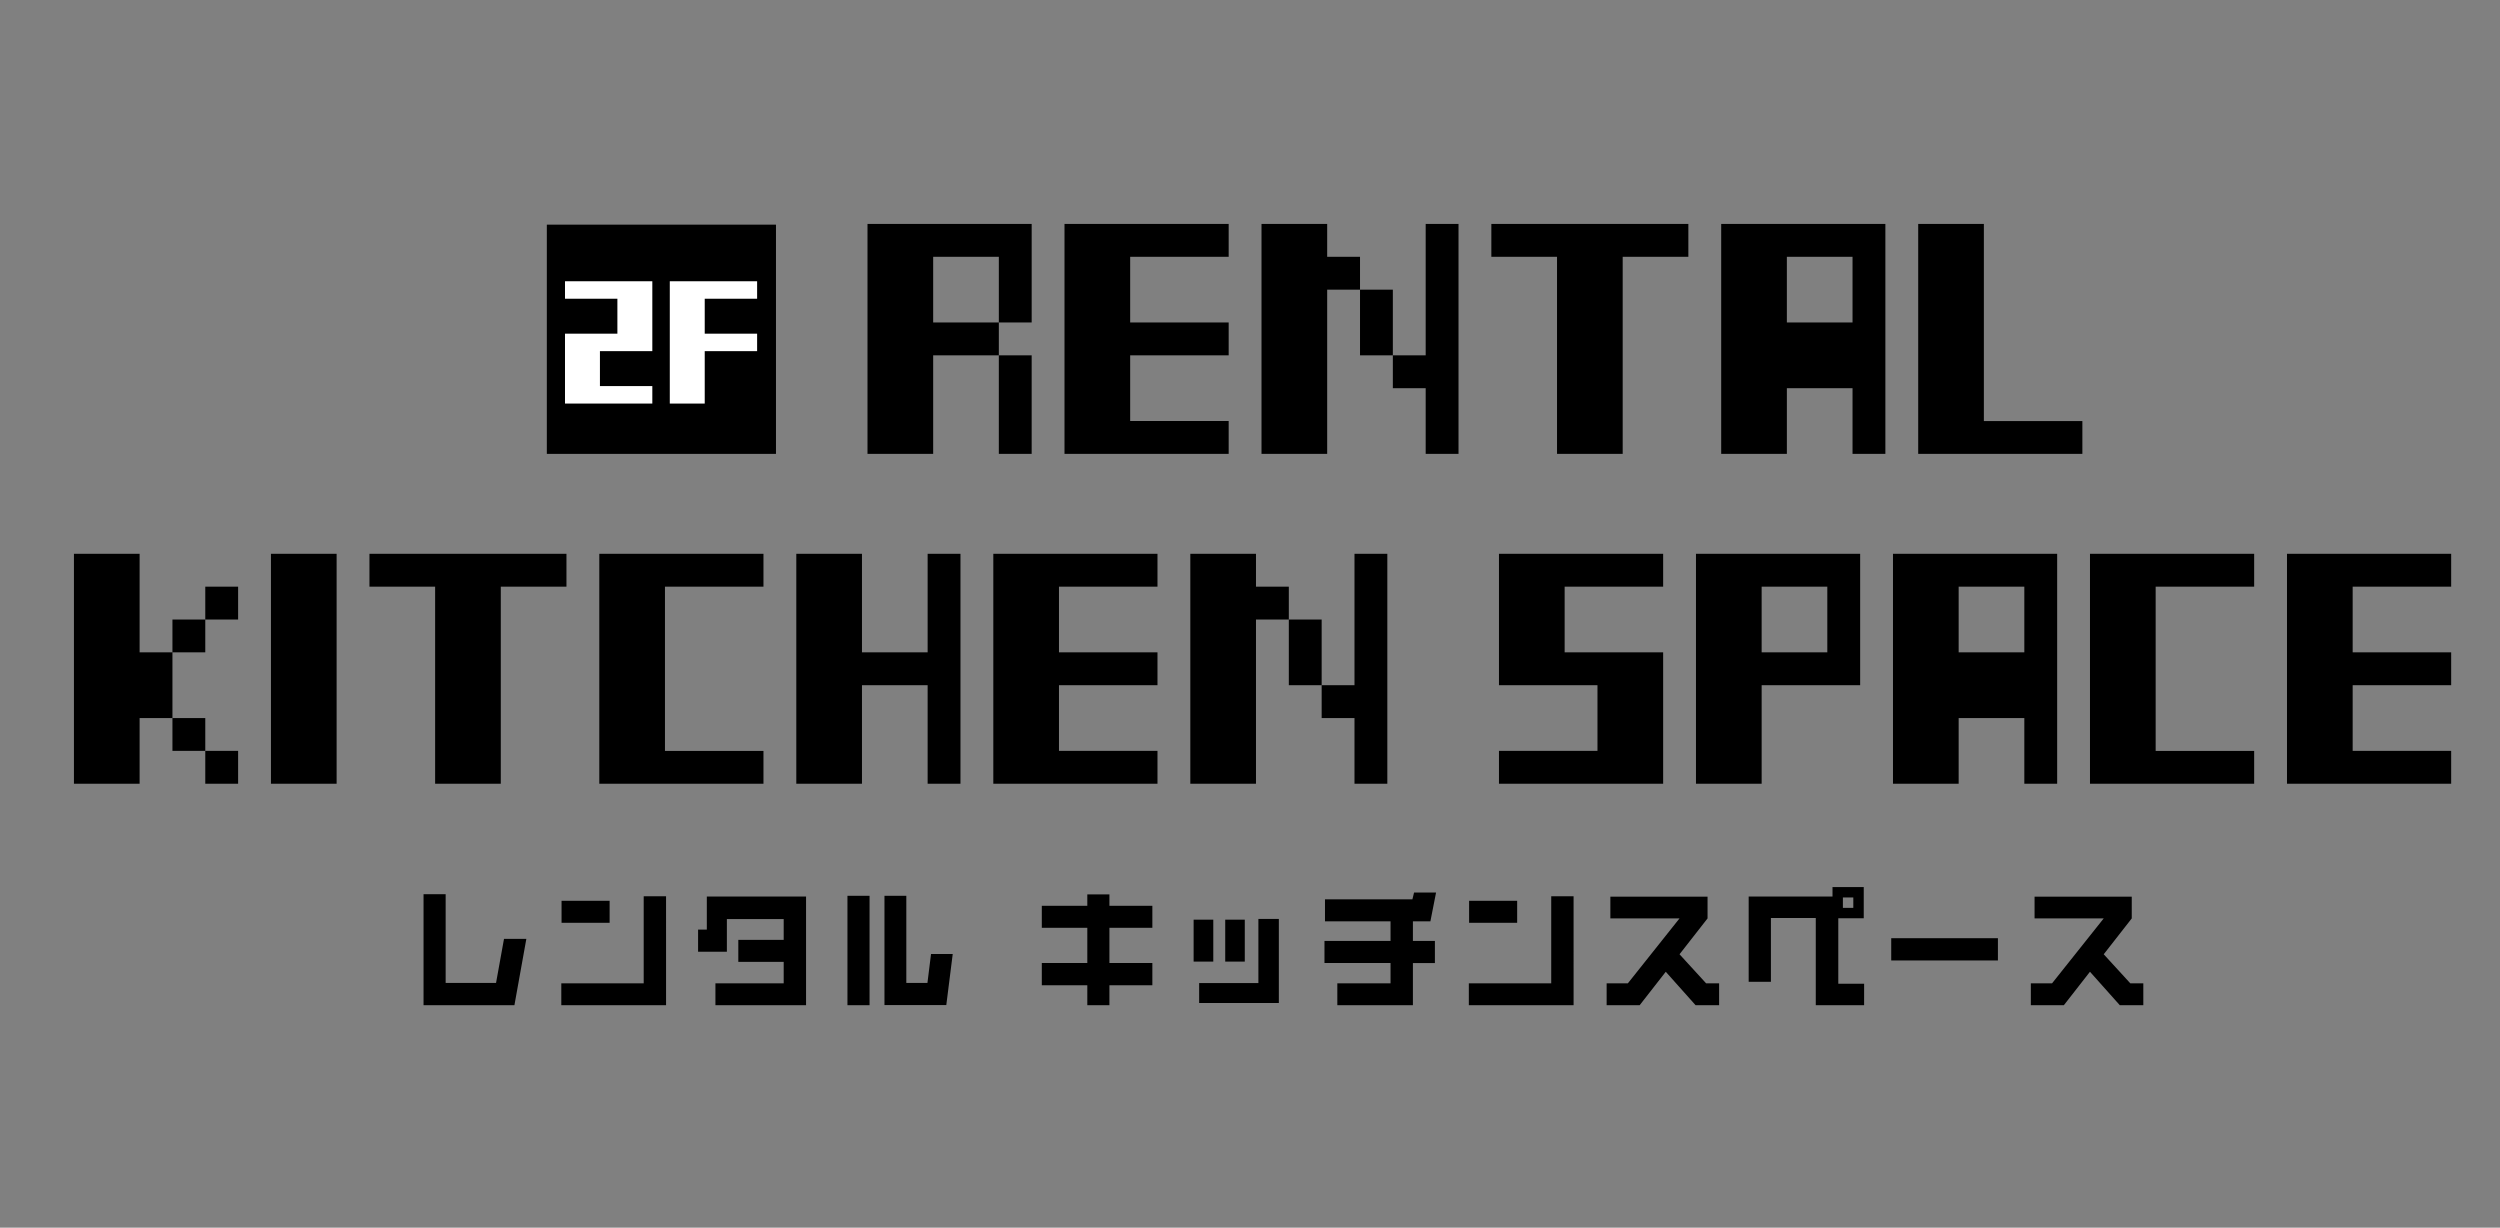 <?xml version="1.0" encoding="UTF-8"?><svg id="f" xmlns="http://www.w3.org/2000/svg" viewBox="0 0 448 220"><rect x="0" y="0" width="448" height="220" fill="#808080" stroke="none"/><g id="g"><path id="h" d="M13.25,140.447v-41.203h11.768v17.658h5.884v11.772h-5.884v11.772h-11.768ZM30.902,134.561v-5.886h5.884v5.886h-5.884ZM36.786,140.447v-5.886h5.884v5.886h-5.884ZM30.902,111.017h5.884v5.886h-5.884v-5.886ZM36.786,105.131h5.884v5.886h-5.884v-5.886ZM48.554,140.447v-41.203h11.768v41.203h-11.768ZM66.206,105.131v-5.886h35.304v5.886h-11.768v35.317h-11.768v-35.317h-11.768ZM107.393,140.447v-41.203h29.42v5.886h-17.652v29.431h17.652v5.886h-29.42ZM142.697,140.447v-41.203h11.768v17.658h11.768v-17.658h5.884v41.203h-5.884v-17.658h-11.768v17.658h-11.768ZM178.001,140.447v-41.203h29.42v5.886h-17.652v11.772h17.652v5.886h-17.652v11.772h17.652v5.886h-29.42ZM213.305,140.447v-41.203h11.768v5.886h5.884v5.886h-5.884v29.431h-11.768ZM230.957,122.789v-11.772h5.884v11.772h-5.884ZM236.841,128.675v-5.886h5.884v-23.545h5.884v41.203h-5.884v-11.772h-5.884ZM268.615,140.447v-5.886h17.652v-11.772h-17.652v-23.545h29.42v5.886h-17.652v11.772h17.652v23.545h-29.42ZM303.919,140.447v-41.203h29.42v23.545h-17.652v17.658h-11.768ZM315.687,116.903h11.768v-11.772h-11.768v11.772ZM339.223,140.447v-41.203h29.42v41.203h-5.884v-11.772h-11.768v11.772h-11.768ZM350.991,116.903h11.768v-11.772h-11.768v11.772ZM374.526,140.447v-41.203h29.42v5.886h-17.652v29.431h17.652v5.886h-29.42ZM409.83,140.447v-41.203h29.42v5.886h-17.652v11.772h17.652v5.886h-17.652v11.772h17.652v5.886h-29.42Z" style="fill:#000; stroke-width:0px;"/><path id="i" d="M94.322,168.242l-2.138,11.891h-16.286v-19.887h3.962v15.9h9.03l1.428-7.904h4.004ZM109.244,165.362h-8.613v-3.94h8.613v3.94ZM119.36,180.132h-18.774v-3.917h14.765v-15.601h4.006l.002,19.518ZM144.445,180.132h-16.24v-3.917h12.232v-3.848h-8.131v-3.94h8.131v-3.733h-10.181v5.853h-5.16v-3.963h1.566v-5.922h17.783l-.001,19.472ZM170.728,170.961l-1.152,9.148h-11.079v-19.587h3.916v15.624h3.783l.645-5.185h3.887ZM155.825,180.132h-3.962v-19.61h3.962v19.61ZM206.502,176.561h-7.694v3.572h-3.962v-3.572h-8.154v-3.987h8.154v-6.312h-8.154v-3.94h8.154v-2.051h3.962v2.051h7.694v3.94h-7.694v6.312h7.694v3.987ZM223.065,172.321h-3.505v-7.514h3.505v7.514ZM229.169,179.741h-14.282v-3.572h10.616v-11.499h3.666v15.071ZM217.421,172.321h-3.524v-7.514h3.524v7.514ZM257.341,159.946l-1.014,5.162h-3.133v3.507h3.94v3.963h-3.94v7.554h-13.545v-3.917h9.537v-3.641h-11.84v-3.963h11.84v-3.507h-11.748v-3.94h15.664l.3-1.221,3.938.004ZM271.876,165.362h-8.613v-3.94h8.613v3.94ZM281.988,180.132h-18.774v-3.917h14.765v-15.601h4.006l.002,19.518ZM308.064,180.132h-4.215l-5.344-5.991-4.676,5.991h-5.92v-3.917h3.801l9.26-11.637h-12.393v-3.892h17.415v3.894l-5.022,6.425,4.768,5.21h2.327v3.917ZM334.048,180.132h-8.661v-15.624h-8.039v11.43h-3.985v-15.278h15.023v-1.703h5.598v5.6h-4.561v11.727h4.63l-.004,3.848ZM332.113,162.689v-1.867h-1.867v1.867h1.867ZM358.027,172.114h-19.119v-3.987h19.119v3.987ZM384.08,180.129h-4.215l-5.344-5.991-4.676,5.991h-5.92v-3.914h3.801l9.26-11.637h-12.393v-3.892h17.415v3.894l-5.022,6.425,4.768,5.21h2.327l0,3.914Z" style="fill:#000; stroke-width:0px;"/><path id="j" d="M155.455,81.335v-41.203h29.42v17.658h-5.884v-11.772h-11.768v11.772h11.768v5.886h-11.768v17.658h-11.768ZM178.99,81.335v-17.658h5.884v17.658h-5.884ZM190.758,81.335v-41.203h29.42v5.886h-17.652v11.772h17.652v5.886h-17.652v11.772h17.652v5.886h-29.42ZM226.062,81.335v-41.203h11.768v5.886h5.884v5.886h-5.884v29.431h-11.768ZM243.714,63.677v-11.772h5.884v11.772h-5.884ZM249.598,69.563v-5.886h5.884v-23.545h5.884v41.203h-5.884v-11.772h-5.884ZM267.25,46.019v-5.886h35.304v5.886h-11.768v35.317h-11.768v-35.317h-11.768ZM308.438,81.335v-41.203h29.42v41.203h-5.884v-11.772h-11.768v11.772h-11.768ZM320.206,57.791h11.768v-11.772h-11.768v11.772ZM343.741,81.335v-41.203h11.768v35.317h17.652v5.886h-29.42Z" style="fill:#000; stroke-width:0px;"/><g id="k"><rect id="l" x="97.992" y="40.258" width="41.063" height="41.078" style="fill:#000; stroke-width:0px;"/><path id="m" d="M101.247,72.318v-12.524h9.389v-6.262h-9.389v-3.131h15.649v12.524h-9.389v6.262h9.389v3.131h-15.649ZM120.026,72.318v-21.916h15.649v3.131h-9.389v6.262h9.389v3.131h-9.389v9.393h-6.26Z" style="fill:#fff; stroke-width:0px;"/></g></g></svg>